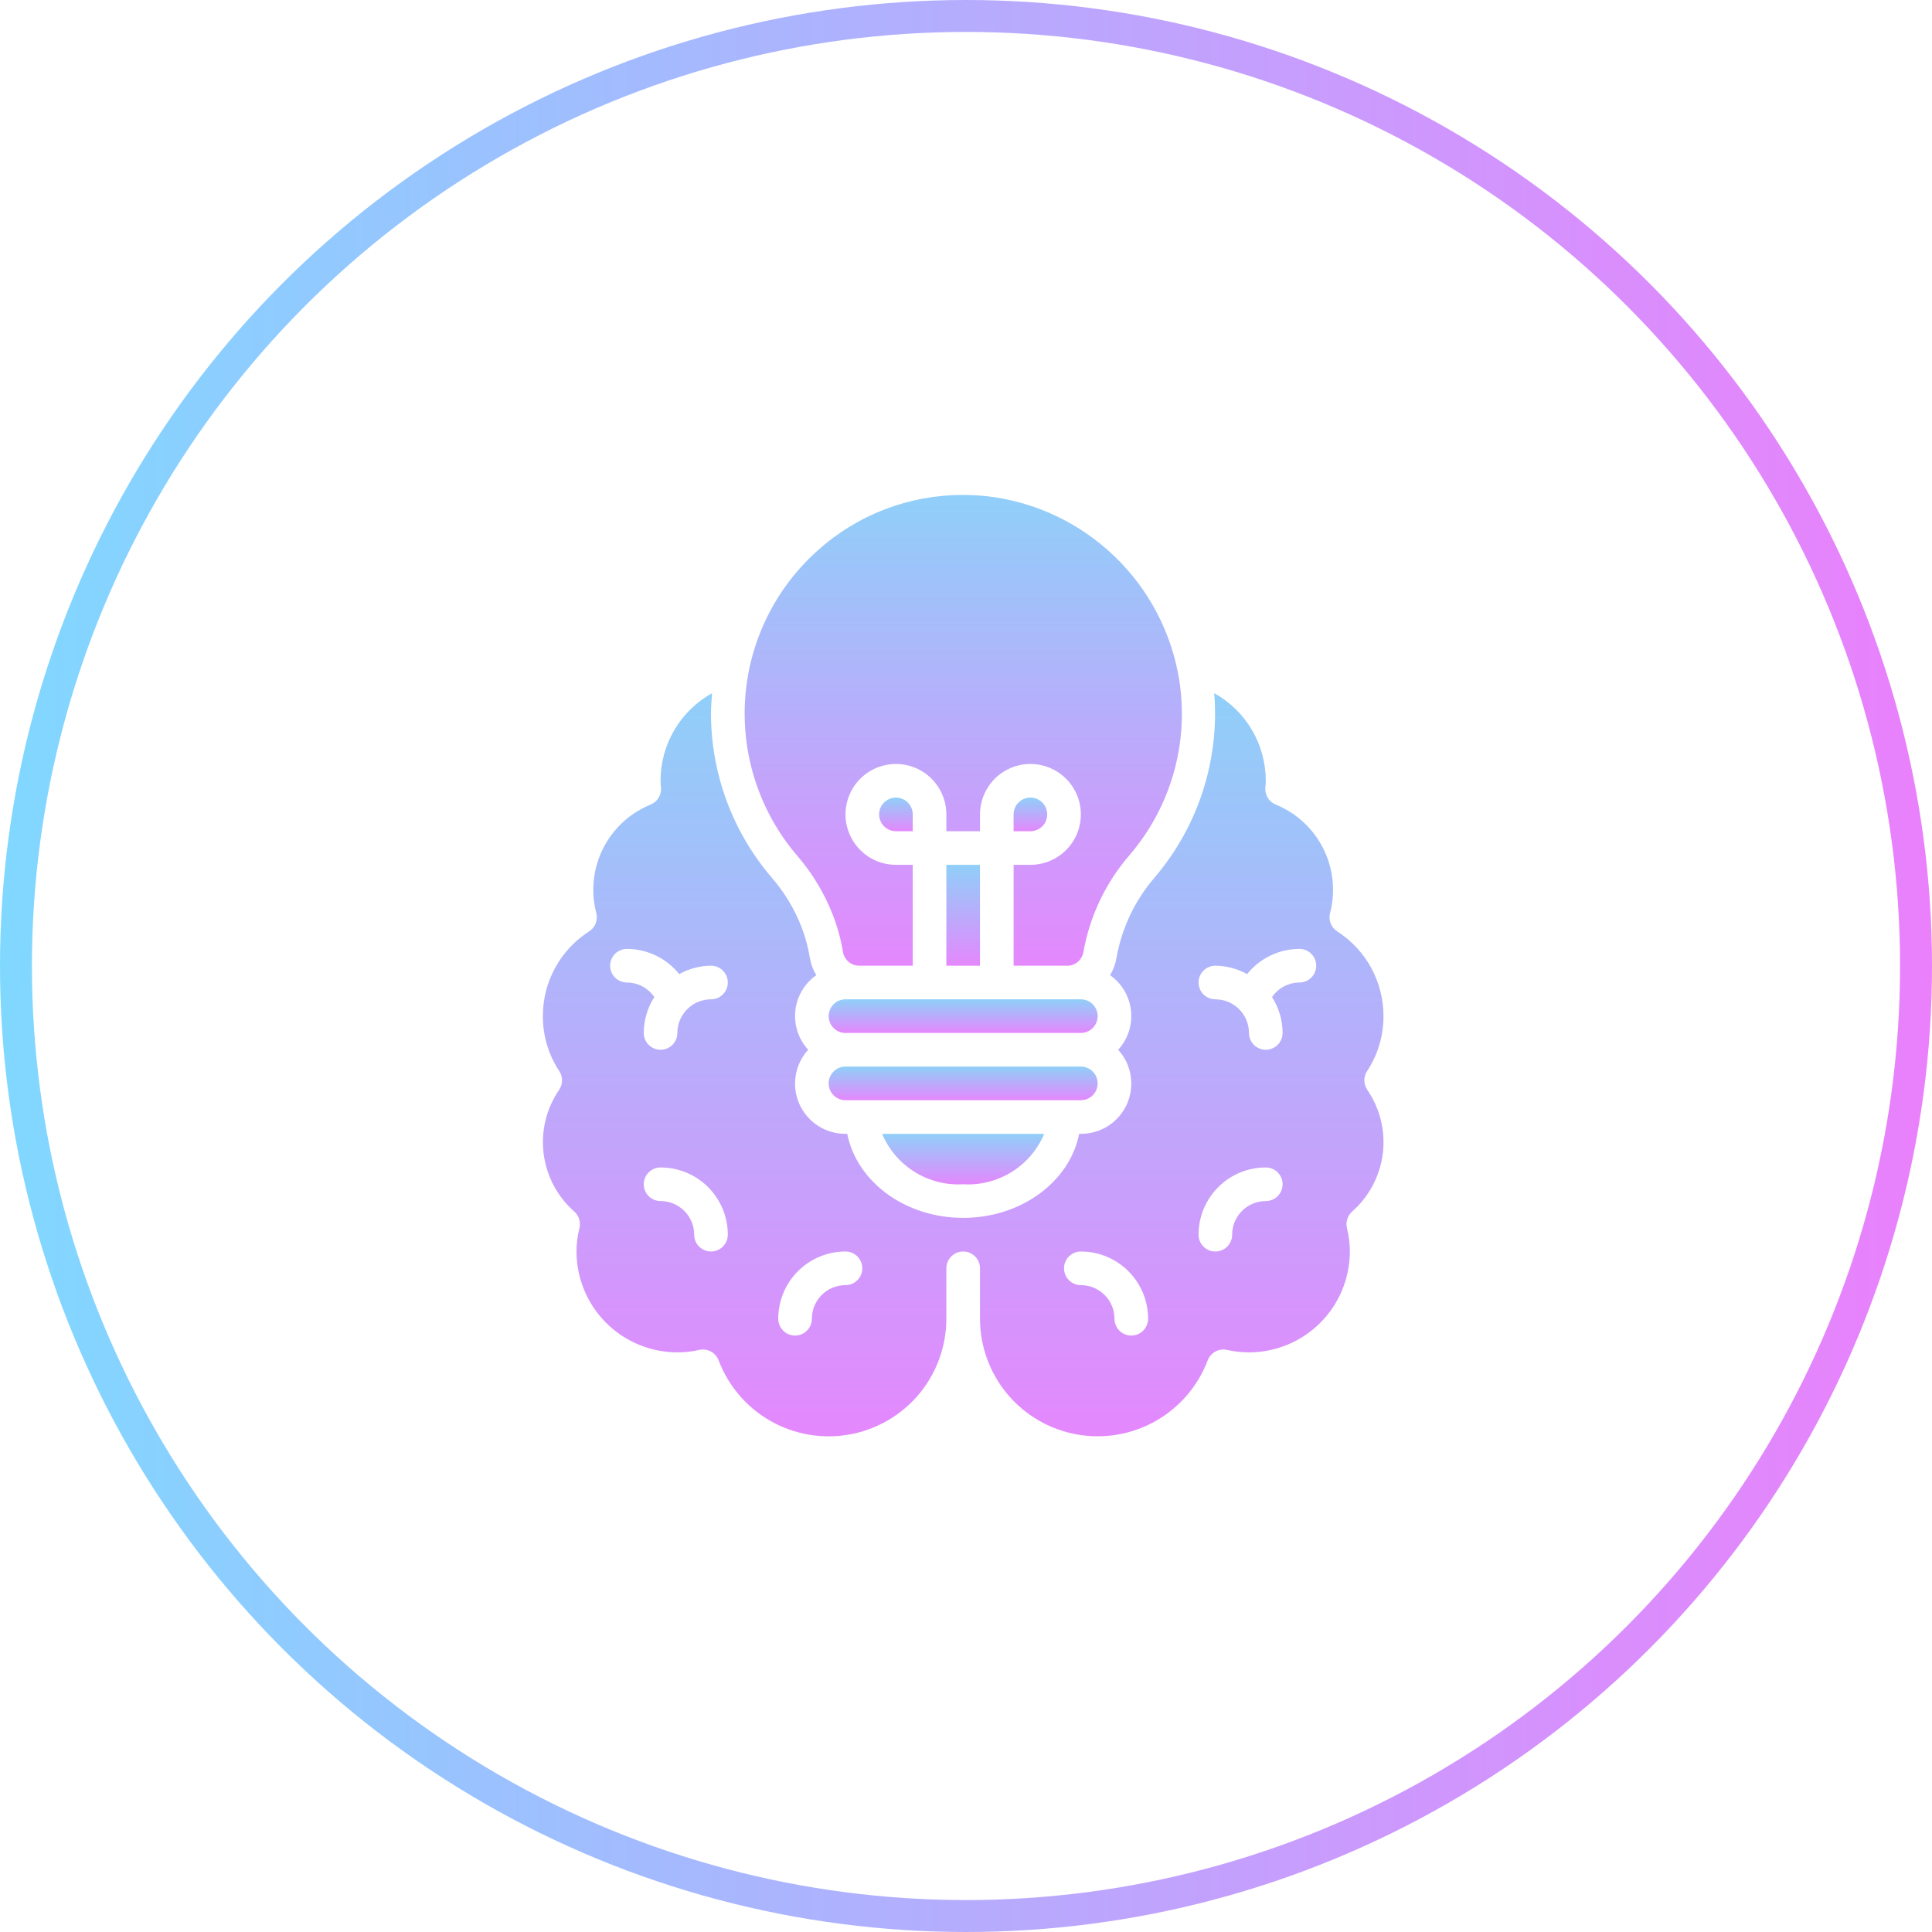 <svg width="121" height="121" viewBox="0 0 121 121" fill="none" xmlns="http://www.w3.org/2000/svg" xmlns:xlink="http://www.w3.org/1999/xlink">
<circle cx="60.5" cy="60.5" r="59.5" stroke="url(#paint0_linear_539_498)" stroke-width="2"></circle>
<path d="M56.111 49.953C55.832 49.953 55.564 50.063 55.367 50.261C55.169 50.458 55.059 50.726 55.059 51.005C55.059 51.285 55.169 51.553 55.367 51.75C55.564 51.947 55.832 52.058 56.111 52.058H57.164V51.005C57.164 50.726 57.053 50.458 56.856 50.261C56.659 50.063 56.391 49.953 56.111 49.953Z" fill="url(#paint1_linear_539_498)"></path>
<path d="M67.692 62.587H52.951C52.672 62.587 52.404 62.698 52.207 62.896C52.009 63.093 51.898 63.361 51.898 63.64C51.898 63.92 52.009 64.187 52.207 64.385C52.404 64.582 52.672 64.693 52.951 64.693H67.692C67.971 64.693 68.239 64.582 68.437 64.385C68.634 64.187 68.745 63.92 68.745 63.64C68.745 63.361 68.634 63.093 68.437 62.896C68.239 62.698 67.971 62.587 67.692 62.587Z" fill="url(#paint2_linear_539_498)"></path>
<path d="M61.375 54.164H59.27V60.481H61.375V54.164Z" fill="url(#paint3_linear_539_498)"></path>
<path d="M65.586 51.005C65.586 50.726 65.475 50.458 65.278 50.261C65.08 50.063 64.813 49.953 64.533 49.953C64.254 49.953 63.986 50.063 63.789 50.261C63.591 50.458 63.48 50.726 63.48 51.005V52.058H64.533C64.813 52.058 65.08 51.947 65.278 51.75C65.475 51.553 65.586 51.285 65.586 51.005Z" fill="url(#paint4_linear_539_498)"></path>
<path d="M68.745 67.852C68.745 67.573 68.634 67.305 68.437 67.108C68.239 66.91 67.971 66.799 67.692 66.799H52.951C52.672 66.799 52.404 66.91 52.207 67.108C52.009 67.305 51.898 67.573 51.898 67.852C51.898 68.131 52.009 68.399 52.207 68.597C52.404 68.794 52.672 68.905 52.951 68.905H67.692C67.971 68.905 68.239 68.794 68.437 68.597C68.634 68.399 68.745 68.131 68.745 67.852Z" fill="url(#paint5_linear_539_498)"></path>
<path d="M85.621 67.08C86.295 66.06 86.651 64.863 86.646 63.64C86.648 62.584 86.384 61.544 85.878 60.616C85.372 59.689 84.64 58.904 83.75 58.335C83.562 58.214 83.418 58.037 83.338 57.828C83.257 57.62 83.245 57.392 83.303 57.176C83.427 56.709 83.489 56.227 83.487 55.743C83.49 54.595 83.15 53.472 82.511 52.518C81.871 51.564 80.961 50.823 79.898 50.39C79.683 50.303 79.504 50.147 79.388 49.947C79.271 49.747 79.223 49.514 79.252 49.285C79.268 49.157 79.276 49.028 79.275 48.9C79.275 47.78 78.976 46.681 78.409 45.717C77.841 44.752 77.026 43.957 76.047 43.414C76.384 47.598 75.046 51.745 72.326 54.942C71.083 56.379 70.253 58.125 69.924 59.996C69.861 60.378 69.725 60.743 69.524 61.074C69.888 61.33 70.193 61.661 70.419 62.044C70.645 62.427 70.786 62.853 70.834 63.296C70.882 63.738 70.835 64.185 70.697 64.608C70.558 65.03 70.331 65.418 70.031 65.746C70.442 66.197 70.714 66.759 70.812 67.362C70.909 67.965 70.829 68.584 70.582 69.142C70.334 69.7 69.928 70.174 69.416 70.506C68.903 70.838 68.304 71.013 67.693 71.011H67.588C67 73.993 63.973 76.275 60.323 76.275C56.672 76.275 53.651 73.993 53.063 71.011H52.953C52.342 71.013 51.743 70.838 51.23 70.506C50.717 70.174 50.312 69.7 50.064 69.142C49.816 68.584 49.736 67.965 49.834 67.362C49.932 66.759 50.203 66.197 50.615 65.746C50.315 65.418 50.087 65.03 49.949 64.608C49.811 64.185 49.764 63.738 49.812 63.296C49.86 62.853 50.002 62.427 50.228 62.044C50.454 61.661 50.76 61.331 51.124 61.075C50.921 60.743 50.785 60.374 50.721 59.99C50.613 59.327 50.437 58.677 50.195 58.05C49.756 56.923 49.127 55.88 48.334 54.965C45.881 52.103 44.531 48.458 44.529 44.688C44.529 44.26 44.563 43.837 44.597 43.415C43.618 43.958 42.802 44.752 42.235 45.717C41.668 46.681 41.369 47.78 41.37 48.9C41.37 49.028 41.378 49.157 41.394 49.285C41.422 49.514 41.375 49.747 41.258 49.947C41.142 50.147 40.962 50.303 40.748 50.39C39.684 50.823 38.774 51.564 38.135 52.518C37.495 53.472 37.155 54.595 37.159 55.743C37.157 56.227 37.219 56.708 37.343 57.175C37.401 57.391 37.389 57.619 37.308 57.828C37.228 58.036 37.083 58.213 36.896 58.334C36.005 58.903 35.273 59.688 34.767 60.616C34.261 61.543 33.997 62.584 34 63.64C33.995 64.863 34.351 66.06 35.025 67.08C35.141 67.255 35.202 67.46 35.2 67.67C35.199 67.88 35.135 68.084 35.016 68.257C34.217 69.424 33.872 70.843 34.046 72.246C34.221 73.649 34.903 74.94 35.964 75.875C36.109 76.003 36.216 76.168 36.273 76.352C36.33 76.537 36.336 76.733 36.289 76.921C36.168 77.398 36.107 77.889 36.106 78.381C36.108 80.056 36.774 81.662 37.958 82.846C39.142 84.031 40.748 84.697 42.423 84.698C42.884 84.698 43.343 84.646 43.792 84.545C44.04 84.489 44.299 84.525 44.523 84.645C44.746 84.766 44.919 84.963 45.008 85.201C45.62 86.812 46.776 88.159 48.278 89.006C49.779 89.853 51.53 90.147 53.225 89.837C54.921 89.527 56.454 88.632 57.559 87.309C58.663 85.985 59.269 84.316 59.27 82.593V79.434C59.27 79.155 59.381 78.887 59.578 78.689C59.776 78.492 60.044 78.381 60.323 78.381C60.602 78.381 60.87 78.492 61.067 78.689C61.265 78.887 61.376 79.155 61.376 79.434V82.593C61.378 84.316 61.984 85.984 63.088 87.307C64.192 88.63 65.725 89.524 67.42 89.834C69.115 90.144 70.866 89.85 72.367 89.004C73.868 88.157 75.025 86.812 75.636 85.201C75.726 84.963 75.898 84.766 76.122 84.645C76.345 84.525 76.605 84.489 76.853 84.545C77.302 84.646 77.761 84.698 78.222 84.698C79.897 84.697 81.503 84.031 82.688 82.846C83.872 81.662 84.538 80.056 84.54 78.381C84.54 77.889 84.48 77.398 84.361 76.921C84.314 76.733 84.32 76.537 84.377 76.352C84.434 76.168 84.541 76.003 84.686 75.875C85.747 74.94 86.429 73.649 86.604 72.246C86.778 70.843 86.433 69.424 85.634 68.257C85.515 68.085 85.45 67.88 85.448 67.671C85.445 67.461 85.506 67.255 85.621 67.08ZM44.529 78.381C44.25 78.381 43.982 78.27 43.785 78.073C43.587 77.875 43.476 77.607 43.476 77.328C43.476 76.77 43.254 76.234 42.859 75.839C42.465 75.444 41.929 75.222 41.37 75.222C41.091 75.222 40.823 75.111 40.626 74.914C40.428 74.716 40.318 74.449 40.318 74.169C40.318 73.89 40.428 73.622 40.626 73.425C40.823 73.227 41.091 73.117 41.37 73.117C42.487 73.117 43.559 73.56 44.349 74.35C45.138 75.14 45.582 76.211 45.582 77.328C45.582 77.607 45.471 77.875 45.274 78.073C45.076 78.27 44.808 78.381 44.529 78.381ZM44.529 62.587C43.971 62.587 43.435 62.809 43.04 63.204C42.645 63.599 42.423 64.135 42.423 64.693C42.423 64.972 42.312 65.24 42.115 65.438C41.917 65.635 41.65 65.746 41.37 65.746C41.091 65.746 40.823 65.635 40.626 65.438C40.428 65.24 40.318 64.972 40.318 64.693C40.319 63.897 40.549 63.117 40.98 62.447C40.789 62.168 40.533 61.939 40.235 61.78C39.936 61.621 39.603 61.536 39.265 61.534C38.985 61.534 38.718 61.423 38.52 61.226C38.323 61.029 38.212 60.761 38.212 60.481C38.212 60.202 38.323 59.934 38.52 59.737C38.718 59.539 38.985 59.429 39.265 59.429C39.894 59.431 40.515 59.574 41.081 59.847C41.648 60.12 42.147 60.517 42.54 61.008C43.149 60.669 43.833 60.488 44.529 60.481C44.808 60.481 45.076 60.593 45.274 60.79C45.471 60.987 45.582 61.255 45.582 61.534C45.582 61.814 45.471 62.081 45.274 62.279C45.076 62.476 44.808 62.587 44.529 62.587ZM52.953 80.487C52.394 80.487 51.858 80.709 51.463 81.104C51.069 81.499 50.847 82.034 50.847 82.593C50.847 82.872 50.736 83.14 50.538 83.337C50.341 83.535 50.073 83.646 49.794 83.646C49.514 83.646 49.247 83.535 49.049 83.337C48.852 83.14 48.741 82.872 48.741 82.593C48.741 81.476 49.185 80.404 49.974 79.615C50.764 78.825 51.836 78.381 52.953 78.381C53.232 78.381 53.499 78.492 53.697 78.689C53.895 78.887 54.005 79.155 54.005 79.434C54.005 79.713 53.895 79.981 53.697 80.178C53.499 80.376 53.232 80.487 52.953 80.487ZM70.852 83.646C70.573 83.646 70.305 83.535 70.108 83.337C69.91 83.14 69.799 82.872 69.799 82.593C69.799 82.034 69.577 81.499 69.182 81.104C68.787 80.709 68.252 80.487 67.693 80.487C67.414 80.487 67.146 80.376 66.949 80.178C66.751 79.981 66.64 79.713 66.64 79.434C66.64 79.155 66.751 78.887 66.949 78.689C67.146 78.492 67.414 78.381 67.693 78.381C68.81 78.381 69.882 78.825 70.671 79.615C71.461 80.404 71.905 81.476 71.905 82.593C71.905 82.872 71.794 83.14 71.597 83.337C71.399 83.535 71.131 83.646 70.852 83.646ZM79.275 75.222C78.717 75.222 78.181 75.444 77.786 75.839C77.391 76.234 77.169 76.77 77.169 77.328C77.169 77.607 77.058 77.875 76.861 78.073C76.664 78.27 76.396 78.381 76.117 78.381C75.837 78.381 75.57 78.27 75.372 78.073C75.175 77.875 75.064 77.607 75.064 77.328C75.064 76.211 75.507 75.14 76.297 74.35C77.087 73.56 78.158 73.117 79.275 73.117C79.555 73.117 79.822 73.227 80.02 73.425C80.217 73.622 80.328 73.89 80.328 74.169C80.328 74.449 80.217 74.716 80.02 74.914C79.822 75.111 79.555 75.222 79.275 75.222ZM81.381 61.534C81.043 61.536 80.71 61.621 80.411 61.78C80.112 61.939 79.857 62.168 79.666 62.447C80.096 63.117 80.326 63.897 80.328 64.693C80.328 64.972 80.217 65.24 80.02 65.438C79.822 65.635 79.555 65.746 79.275 65.746C78.996 65.746 78.728 65.635 78.531 65.438C78.333 65.24 78.222 64.972 78.222 64.693C78.222 64.135 78.001 63.599 77.606 63.204C77.211 62.809 76.675 62.587 76.117 62.587C75.837 62.587 75.57 62.476 75.372 62.279C75.175 62.081 75.064 61.814 75.064 61.534C75.064 61.255 75.175 60.987 75.372 60.79C75.57 60.593 75.837 60.481 76.117 60.481C76.813 60.488 77.497 60.669 78.106 61.008C78.499 60.517 78.998 60.12 79.564 59.847C80.131 59.574 80.752 59.431 81.381 59.429C81.66 59.429 81.928 59.539 82.126 59.737C82.323 59.934 82.434 60.202 82.434 60.481C82.434 60.761 82.323 61.029 82.126 61.226C81.928 61.423 81.66 61.534 81.381 61.534Z" fill="url(#paint6_linear_539_498)"></path>
<path d="M60.323 74.169C61.392 74.232 62.454 73.962 63.364 73.397C64.273 72.831 64.984 71.997 65.4 71.011H55.246C55.662 71.997 56.374 72.831 57.283 73.397C58.192 73.962 59.254 74.232 60.323 74.169Z" fill="url(#paint7_linear_539_498)"></path>
<path d="M52.156 57.292C52.452 58.053 52.667 58.843 52.8 59.649C52.846 59.886 52.974 60.099 53.162 60.251C53.349 60.404 53.584 60.485 53.826 60.482H57.165V54.164H56.112C55.487 54.164 54.877 53.979 54.357 53.632C53.838 53.285 53.433 52.791 53.194 52.214C52.955 51.637 52.892 51.002 53.014 50.389C53.136 49.776 53.437 49.214 53.878 48.772C54.32 48.33 54.883 48.029 55.496 47.907C56.108 47.785 56.743 47.848 57.321 48.087C57.898 48.326 58.391 48.731 58.738 49.251C59.085 49.77 59.271 50.381 59.271 51.005V52.058H61.377V51.005C61.377 50.381 61.562 49.77 61.909 49.251C62.256 48.731 62.749 48.326 63.326 48.087C63.904 47.848 64.539 47.785 65.151 47.907C65.764 48.029 66.327 48.33 66.769 48.772C67.211 49.214 67.511 49.776 67.633 50.389C67.755 51.002 67.693 51.637 67.454 52.214C67.214 52.791 66.81 53.285 66.29 53.632C65.771 53.979 65.16 54.164 64.535 54.164H63.482V60.482H66.823C67.064 60.486 67.299 60.405 67.486 60.254C67.673 60.102 67.802 59.89 67.849 59.654C68.24 57.405 69.234 55.305 70.724 53.577C72.015 52.079 72.964 50.317 73.504 48.415C74.044 46.512 74.163 44.515 73.851 42.562C73.371 39.615 71.948 36.904 69.794 34.835C67.641 32.766 64.875 31.452 61.911 31.09C61.378 31.029 60.842 31 60.305 31C56.945 30.99 53.702 32.231 51.206 34.481C48.535 36.867 46.906 40.204 46.667 43.778C46.429 47.351 47.6 50.876 49.93 53.596C50.878 54.692 51.63 55.942 52.156 57.292Z" fill="url(#paint8_linear_539_498)"></path>
<defs>
<linearGradient id="paint0_linear_539_498" x1="0" y1="60.5" x2="121" y2="60.5" gradientUnits="userSpaceOnUse">
<stop stop-color="#80D8FF"></stop>
<stop offset="1" stop-color="#EA80FC"></stop>
</linearGradient>
<linearGradient id="paint1_linear_539_498" x1="56.111" y1="49.953" x2="56.111" y2="52.058" gradientUnits="userSpaceOnUse">
<stop stop-color="#90CFF9"></stop>
<stop offset="1" stop-color="#E488FD"></stop>
</linearGradient>
<linearGradient id="paint2_linear_539_498" x1="60.322" y1="62.587" x2="60.322" y2="64.693" gradientUnits="userSpaceOnUse">
<stop stop-color="#90CFF9"></stop>
<stop offset="1" stop-color="#E488FD"></stop>
</linearGradient>
<linearGradient id="paint3_linear_539_498" x1="60.322" y1="54.164" x2="60.322" y2="60.481" gradientUnits="userSpaceOnUse">
<stop stop-color="#90CFF9"></stop>
<stop offset="1" stop-color="#E488FD"></stop>
</linearGradient>
<linearGradient id="paint4_linear_539_498" x1="64.533" y1="49.953" x2="64.533" y2="52.058" gradientUnits="userSpaceOnUse">
<stop stop-color="#90CFF9"></stop>
<stop offset="1" stop-color="#E488FD"></stop>
</linearGradient>
<linearGradient id="paint5_linear_539_498" x1="60.322" y1="66.799" x2="60.322" y2="68.905" gradientUnits="userSpaceOnUse">
<stop stop-color="#90CFF9"></stop>
<stop offset="1" stop-color="#E488FD"></stop>
</linearGradient>
<linearGradient id="paint6_linear_539_498" x1="60.324" y1="43.414" x2="60.324" y2="89.957" gradientUnits="userSpaceOnUse">
<stop stop-color="#90CFF9"></stop>
<stop offset="1" stop-color="#E488FD"></stop>
</linearGradient>
<linearGradient id="paint7_linear_539_498" x1="60.323" y1="71.011" x2="60.323" y2="74.178" gradientUnits="userSpaceOnUse">
<stop stop-color="#90CFF9"></stop>
<stop offset="1" stop-color="#E488FD"></stop>
</linearGradient>
<linearGradient id="paint8_linear_539_498" x1="60.329" y1="31" x2="60.329" y2="60.482" gradientUnits="userSpaceOnUse">
<stop stop-color="#90CFF9"></stop>
<stop offset="1" stop-color="#E488FD"></stop>
</linearGradient>
</defs>
</svg>